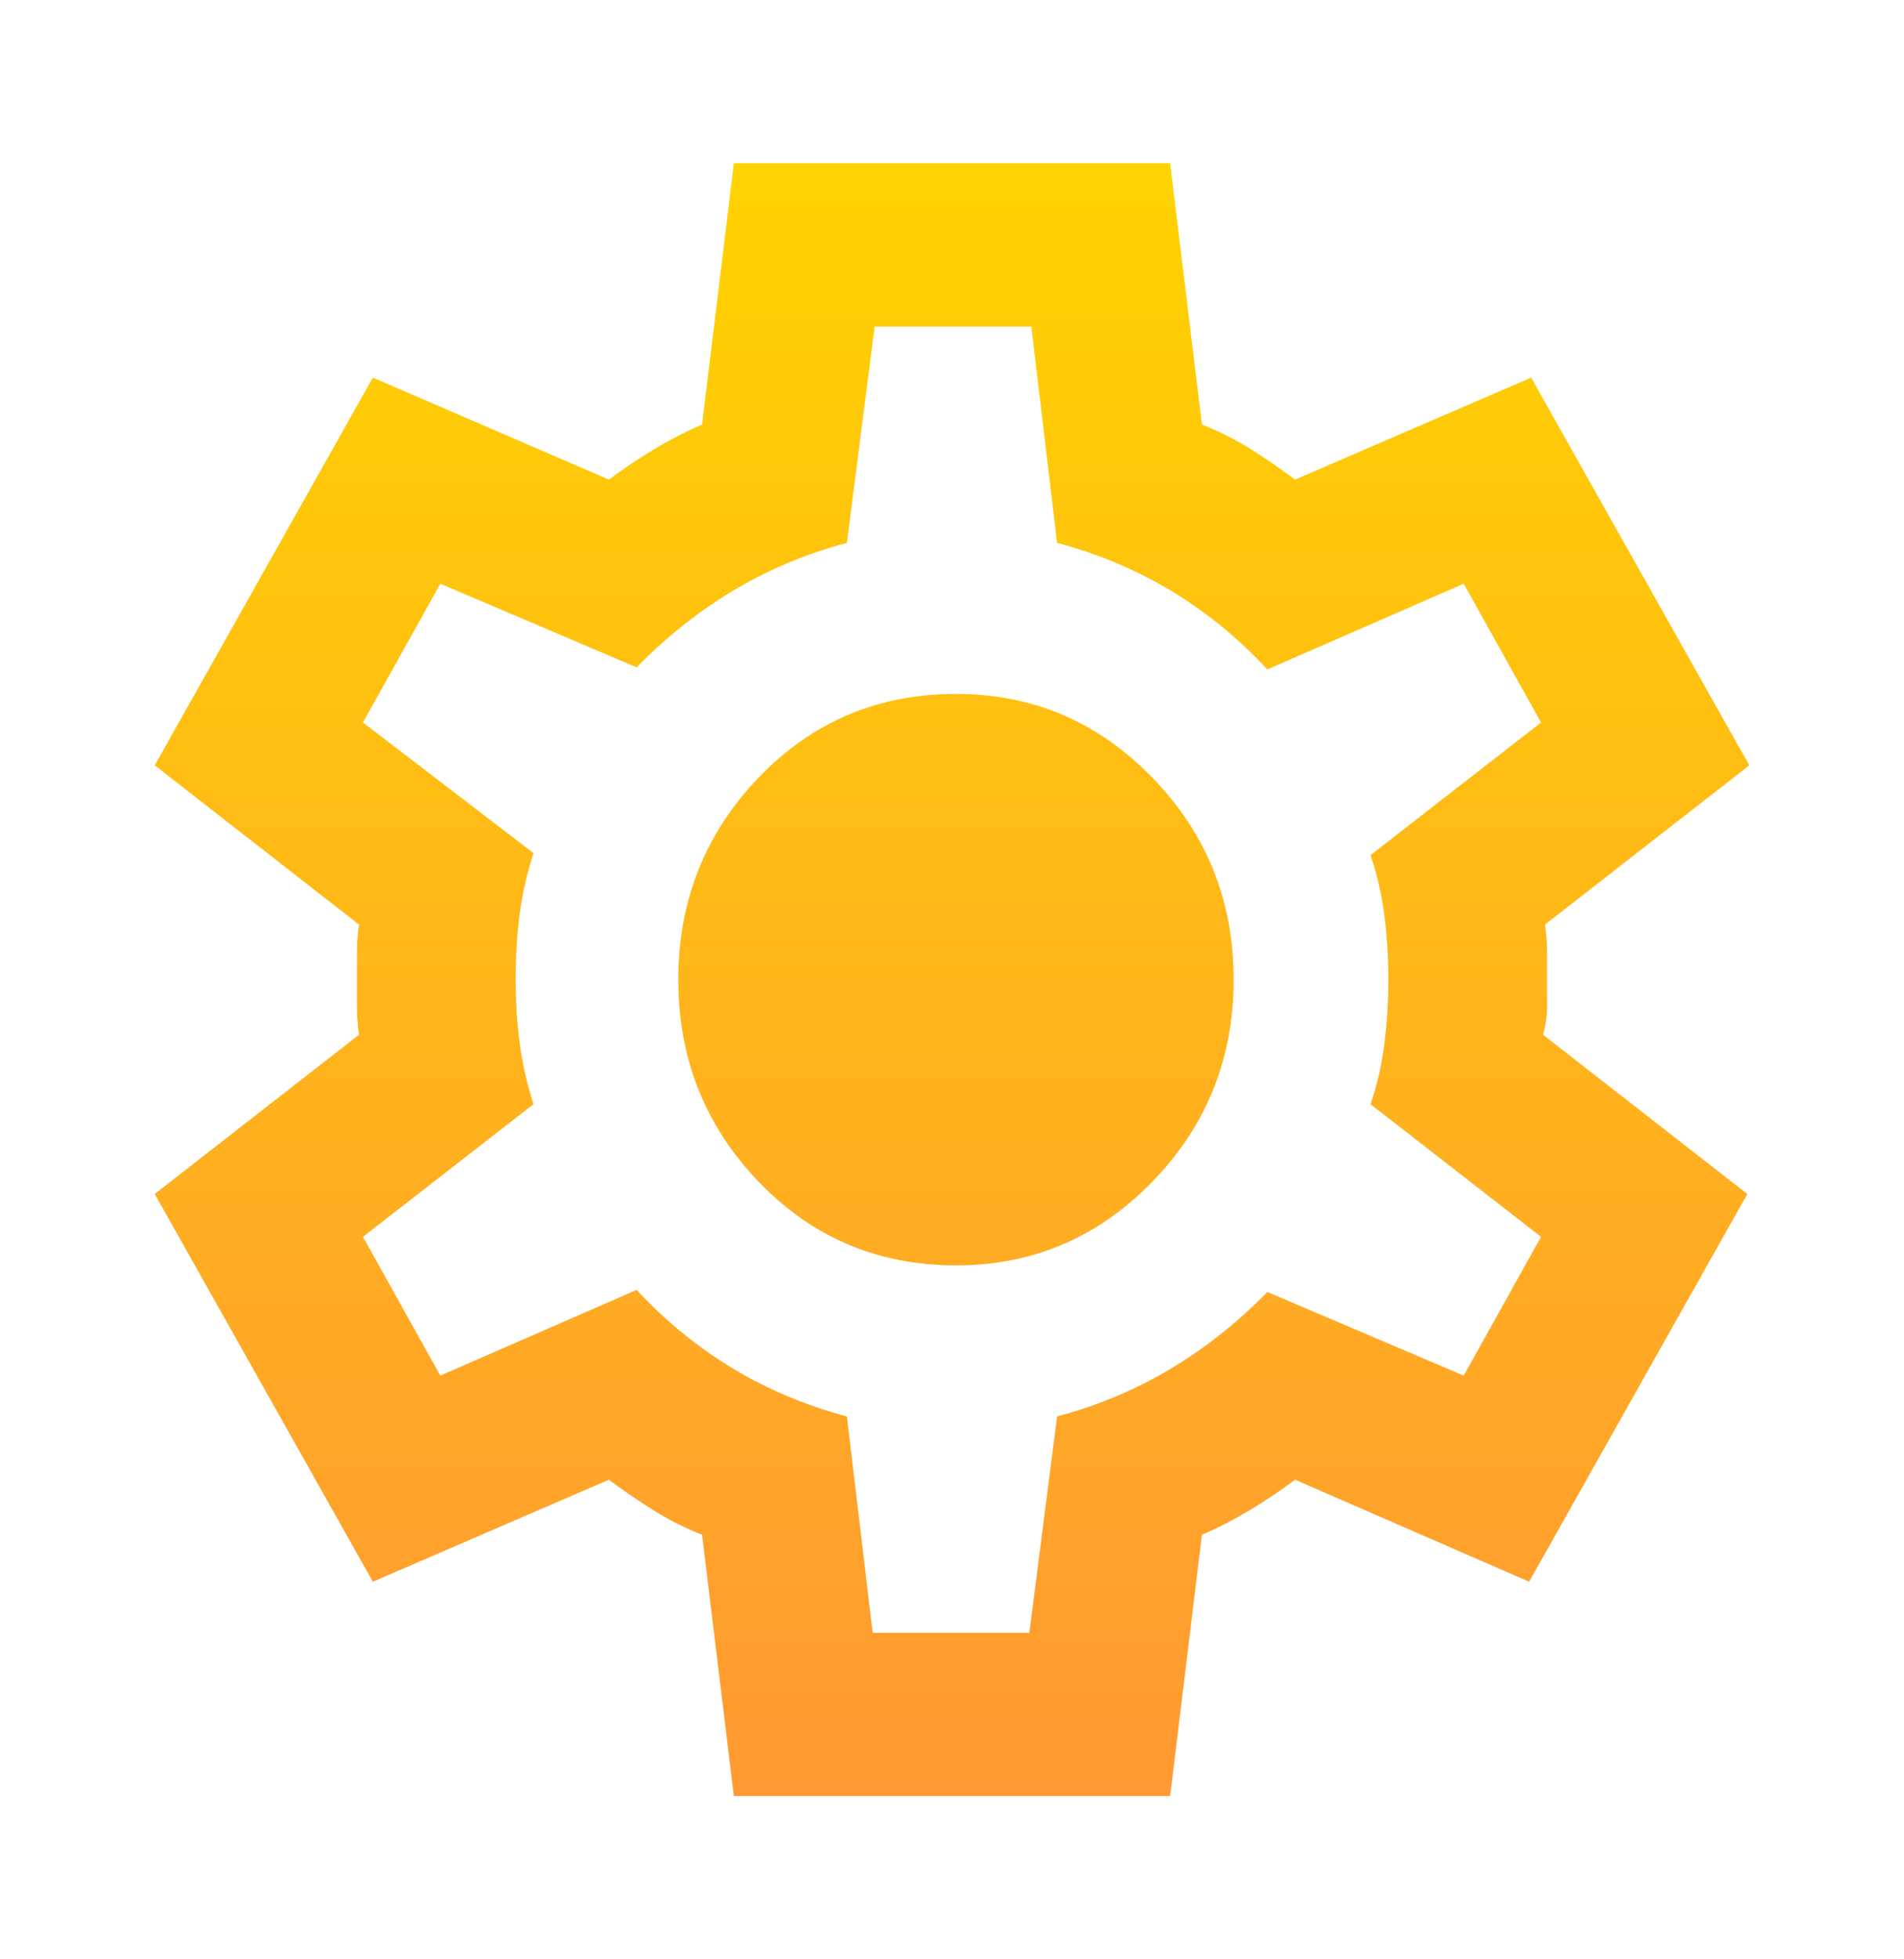 <?xml version="1.0" encoding="UTF-8"?>
<svg xmlns="http://www.w3.org/2000/svg" width="35" height="36" viewBox="0 0 35 36" fill="none">
  <path d="M13.49 33L12.906 28.2C12.59 28.075 12.293 27.925 12.013 27.75C11.733 27.575 11.46 27.387 11.193 27.188L6.854 29.062L2.844 21.938L6.599 19.012C6.575 18.837 6.562 18.669 6.562 18.506V17.494C6.562 17.331 6.575 17.163 6.599 16.988L2.844 14.062L6.854 6.938L11.193 8.812C11.46 8.613 11.74 8.425 12.031 8.25C12.323 8.075 12.615 7.925 12.906 7.8L13.49 3H21.51L22.094 7.8C22.41 7.925 22.707 8.075 22.987 8.25C23.267 8.425 23.54 8.613 23.807 8.812L28.146 6.938L32.156 14.062L28.401 16.988C28.425 17.163 28.438 17.331 28.438 17.494V18.506C28.438 18.669 28.413 18.837 28.365 19.012L32.12 21.938L28.109 29.062L23.807 27.188C23.54 27.387 23.26 27.575 22.969 27.75C22.677 27.925 22.385 28.075 22.094 28.2L21.51 33H13.49ZM16.042 30H18.922L19.432 26.025C20.186 25.825 20.884 25.531 21.529 25.144C22.173 24.756 22.762 24.288 23.297 23.738L26.906 25.275L28.328 22.725L25.193 20.288C25.314 19.938 25.399 19.569 25.448 19.181C25.497 18.794 25.521 18.4 25.521 18C25.521 17.6 25.497 17.206 25.448 16.819C25.399 16.431 25.314 16.062 25.193 15.713L28.328 13.275L26.906 10.725L23.297 12.3C22.762 11.725 22.173 11.244 21.529 10.856C20.884 10.469 20.186 10.175 19.432 9.975L18.958 6H16.078L15.568 9.975C14.814 10.175 14.116 10.469 13.471 10.856C12.827 11.244 12.238 11.713 11.703 12.262L8.094 10.725L6.672 13.275L9.807 15.675C9.686 16.05 9.601 16.425 9.552 16.8C9.503 17.175 9.479 17.575 9.479 18C9.479 18.4 9.503 18.788 9.552 19.163C9.601 19.538 9.686 19.913 9.807 20.288L6.672 22.725L8.094 25.275L11.703 23.7C12.238 24.275 12.827 24.756 13.471 25.144C14.116 25.531 14.814 25.825 15.568 26.025L16.042 30ZM17.573 23.25C18.983 23.25 20.186 22.738 21.182 21.712C22.179 20.688 22.677 19.45 22.677 18C22.677 16.55 22.179 15.312 21.182 14.287C20.186 13.262 18.983 12.75 17.573 12.75C16.139 12.75 14.93 13.262 13.945 14.287C12.961 15.312 12.469 16.55 12.469 18C12.469 19.45 12.961 20.688 13.945 21.712C14.93 22.738 16.139 23.25 17.573 23.25Z" fill="url(#paint0_linear_256_1811)"></path>
  <defs>
    <linearGradient id="paint0_linear_256_1811" x1="17.5" y1="3" x2="17.5" y2="33" gradientUnits="userSpaceOnUse">
      <stop stop-color="#FFD300"></stop>
      <stop offset="1" stop-color="#FF9933"></stop>
    </linearGradient>
  </defs>
</svg>
